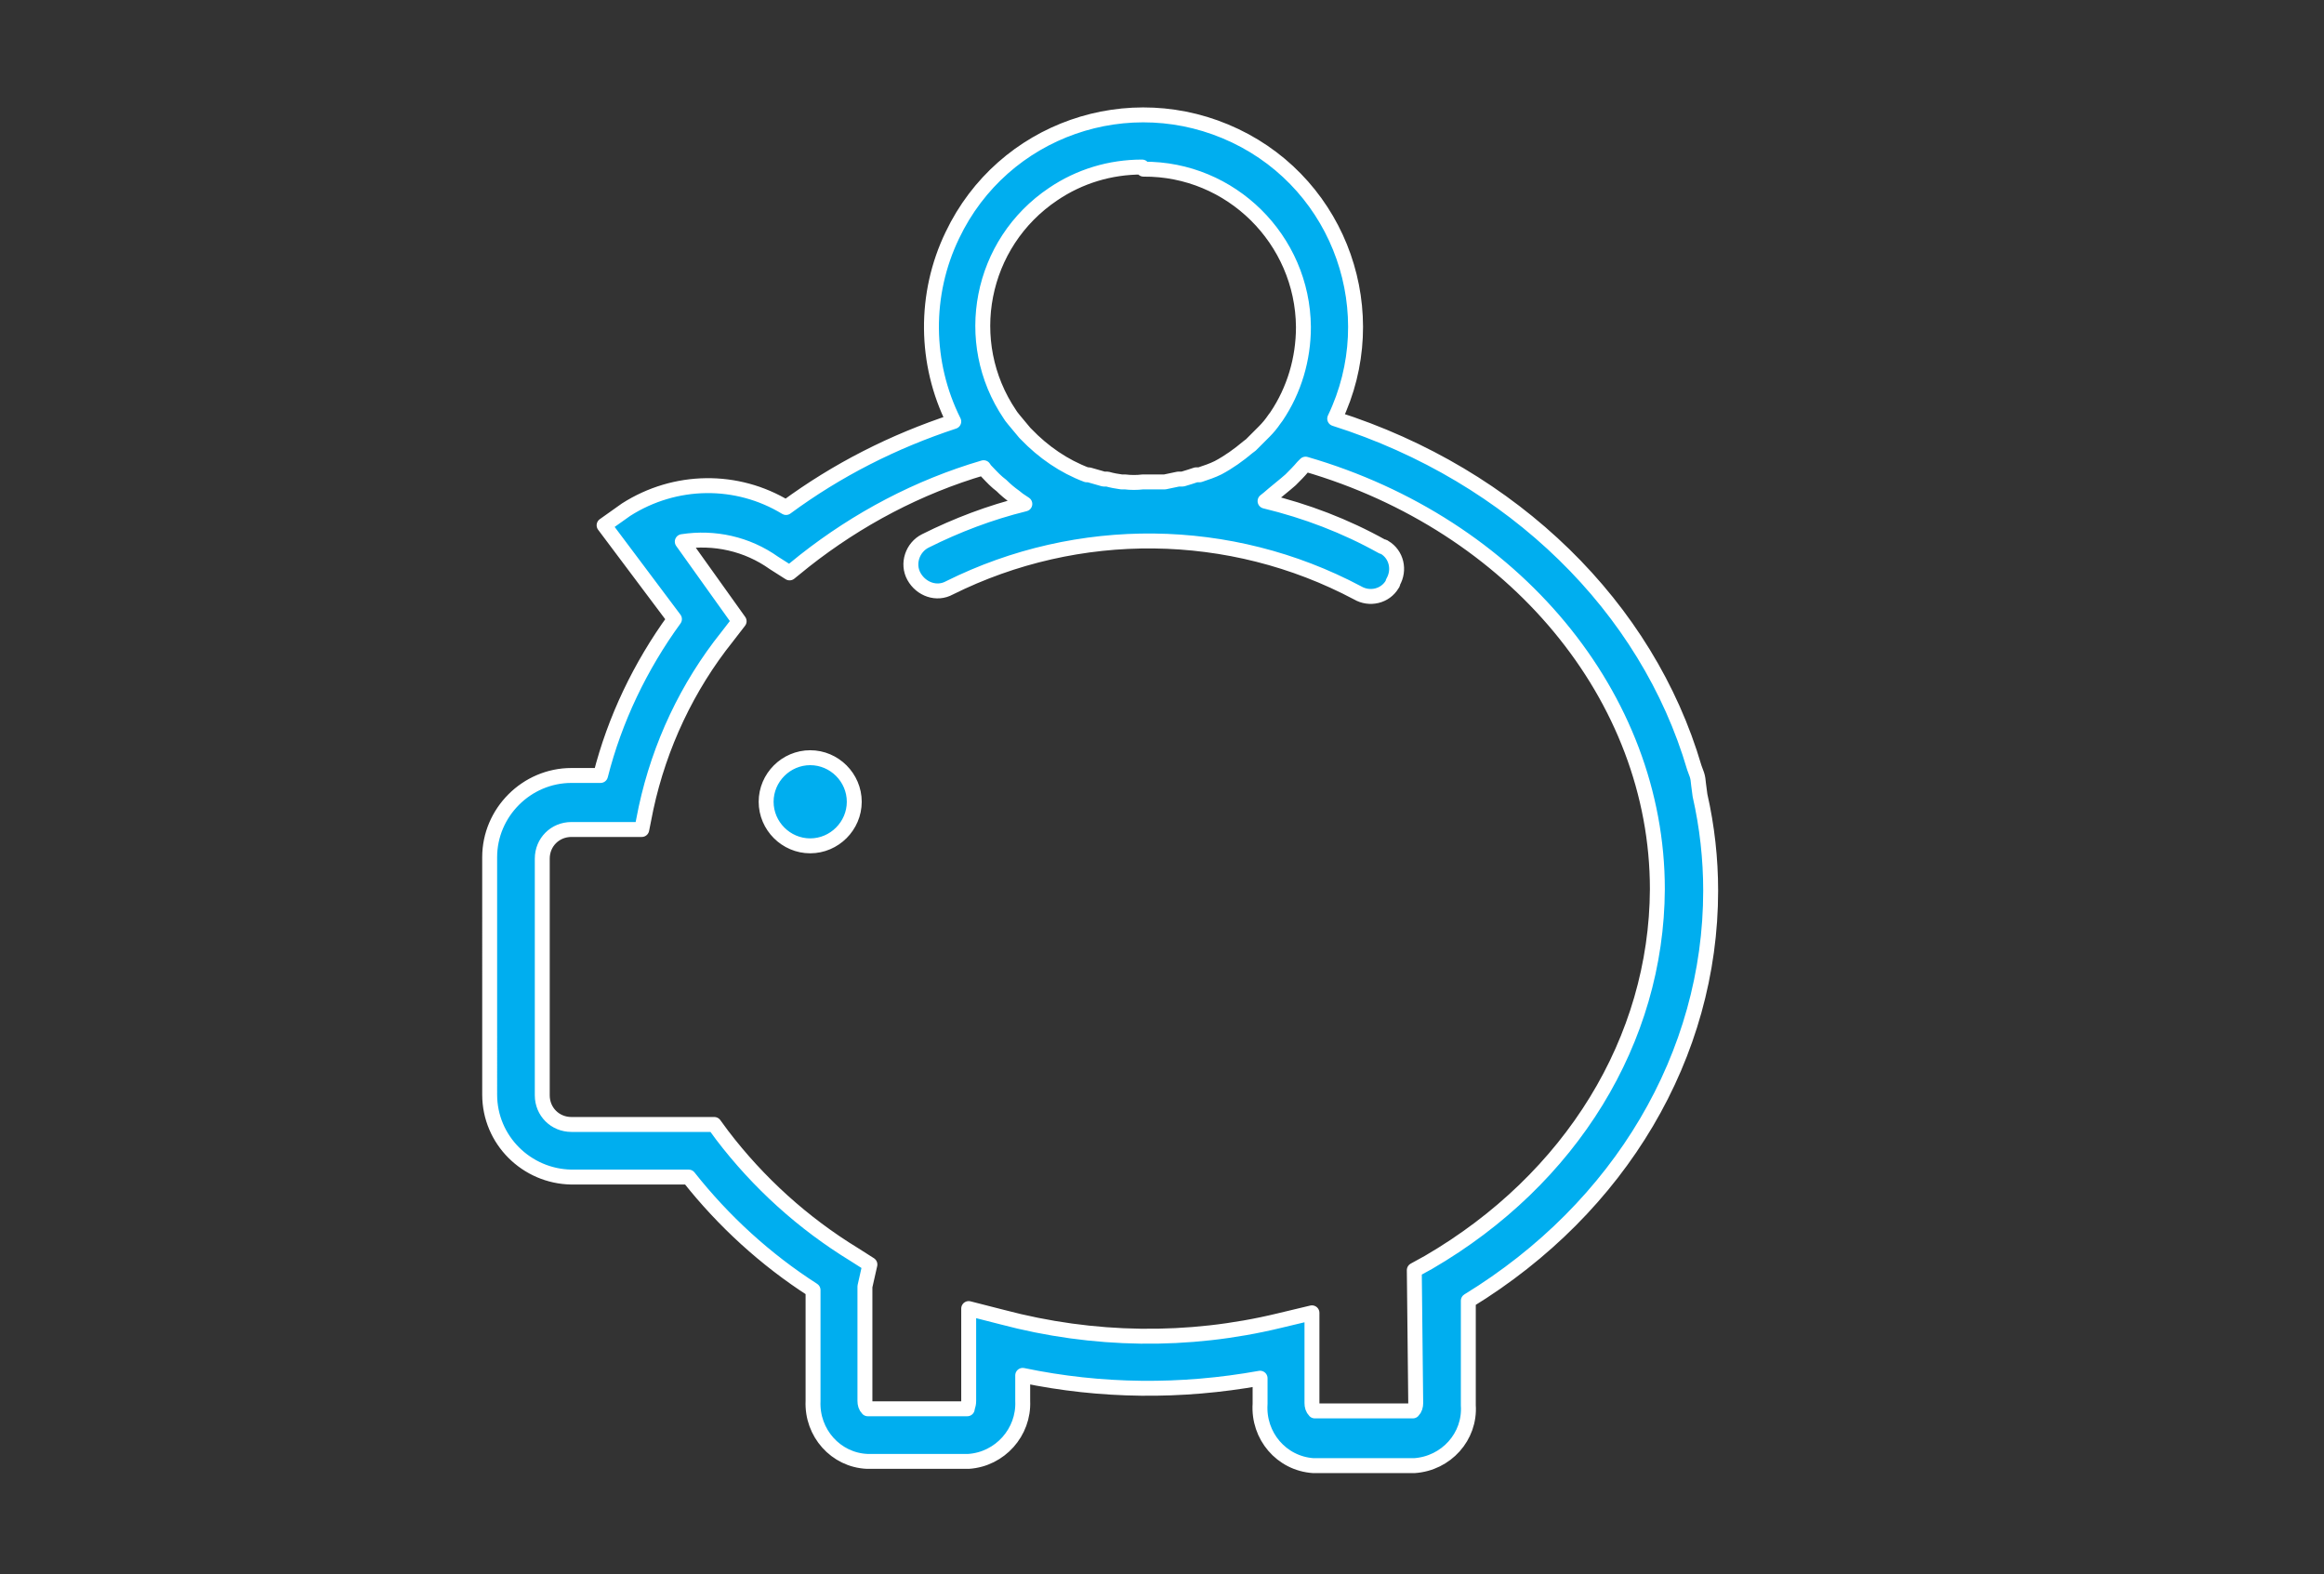 <?xml version="1.0" encoding="utf-8"?>
<!-- Generator: Adobe Illustrator 20.0.0, SVG Export Plug-In . SVG Version: 6.00 Build 0)  -->
<svg version="1.1" id="Layer_1" xmlns="http://www.w3.org/2000/svg" xmlns:xlink="http://www.w3.org/1999/xlink" x="0px" y="0px"
	 viewBox="0 0 327 221.5" style="enable-background:new 0 0 327 221.5;" xml:space="preserve">
<rect x="0" y="0" width="327" height="221.5" fill="#333333" stroke="none"/>
<style type="text/css">
	.st0{fill:none;stroke:#00AEEF;stroke-width:5;stroke-miterlimit:10;}
	.st1{fill:none;stroke:#00AEEF;stroke-width:5;stroke-linejoin:round;stroke-miterlimit:10;}
	.st2{fill:#00AEEF;}
	.st3{fill:none;stroke:#00AEEF;stroke-width:5;stroke-linecap:round;stroke-linejoin:round;stroke-miterlimit:10;}
	.st4{fill:#00AEEF;stroke:#00AEEF;stroke-width:0.8;stroke-miterlimit:10;}
	.st5{fill:#FFFFFF;stroke:#00AEEF;stroke-width:5;stroke-miterlimit:10;}
	.st6{fill:#FFFFFF;stroke:#00AEEF;stroke-width:5;stroke-linejoin:bevel;stroke-miterlimit:10;}
	.st7{fill:none;stroke:#00AEEF;stroke-width:5;stroke-linecap:round;stroke-miterlimit:10;}
	.st8{fill:#00AEEF;stroke:#FFFFFF;stroke-width:2.1;stroke-linejoin:round;stroke-miterlimit:10;}
	.st9{fill:#FFFFFF;stroke:#00AEEF;stroke-width:5;stroke-linecap:round;stroke-miterlimit:10;}
	.st10{fill:#FFFFFF;}
</style>
<path class="st8" d="M238.4,108c-6.6-22.5-25.4-41.1-50.6-49.1c7.1-14.8,0.9-32.7-14-39.8s-32.7-0.9-39.8,14c-4,8.3-3.9,18,0.2,26.2
	c-8.5,2.8-16.4,6.8-23.6,12.1c-6.9-4.2-15.6-4.1-22.5,0.3l-3.1,2.2l9.9,13.2c-4.8,6.6-8.4,14.1-10.4,22h-4.1
	c-6.3,0-11.5,5.2-11.5,11.5V154c0,6.4,5.2,11.5,11.5,11.6h16.5c4.9,6.2,10.8,11.6,17.5,15.9v15.6c-0.2,4.5,3.2,8.3,7.6,8.5h14.3
	c4.4-0.3,7.8-4.1,7.6-8.5v-3.6c11,2.3,22.3,2.4,33.4,0.4v3.6c-0.3,4.5,3,8.4,7.5,8.7c0,0,0,0,0,0H199c4.5-0.3,7.9-4.1,7.6-8.5v-14.7
	c21.4-13.1,34.1-34.6,34.1-57.7c0-4.5-0.5-9-1.5-13.4C238.8,109.2,239.1,109.8,238.4,108z M160.9,23.8c12.3-0.1,22.4,9.9,22.5,22.2
	c0,4.5-1.3,8.9-3.8,12.6l0,0l-0.3,0.4c-0.4,0.6-0.9,1.2-1.4,1.7l-0.4,0.4c-0.5,0.5-1,1-1.5,1.5l-0.4,0.3c-1.3,1.1-2.7,2.1-4.2,2.9
	l0,0c-0.8,0.4-1.7,0.7-2.6,1h-0.5c-0.6,0.2-1.2,0.4-1.9,0.6h-0.6l-1.9,0.4h-0.6c-0.8,0-1.7,0-2.5,0c-0.8,0.1-1.7,0.1-2.5,0h-0.5
	c-0.7-0.1-1.3-0.2-2-0.4h-0.5c-0.7-0.2-1.4-0.4-2.1-0.6h-0.3c-3.2-1.2-6.1-3.2-8.5-5.7l-0.2-0.2c-0.5-0.6-1-1.2-1.5-1.8l-0.4-0.5
	l-0.2-0.3c-6.9-10.2-4.2-24.1,6.1-31c3.7-2.5,8-3.8,12.5-3.8l0,0L160.9,23.8z M201,177.6l-2,1.1l0.2,18.7c0,0.4-0.1,0.8-0.4,1.1H185
	c-0.3-0.3-0.4-0.7-0.4-1.1v-12.7l-4.6,1.1c-12.8,3.1-26.2,2.9-39-0.5l-4.7-1.2v13c0,0.7-0.3,1.1-0.2,1.1h-14
	c-0.3-0.3-0.4-0.7-0.4-1.1v-16.1l0.7-3.1l-2.2-1.4c-7.2-4.4-13.5-10.1-18.6-16.8l-1.1-1.5H80.4c-2.3,0-4.1-1.8-4.1-4.1l0,0v-33.3
	c0-2.3,1.8-4.1,4.1-4.1h0h9.9l0.6-3c1.9-8.8,5.8-17.1,11.4-24.1l1.7-2.2L96,76.2c4.5-0.7,9.1,0.3,12.9,3l2.2,1.4l2.1-1.7
	c7.5-5.9,16-10.4,25.2-13.1l0.2,0.3c0.6,0.6,1.1,1.2,1.8,1.8l0.5,0.4c0.6,0.6,1.2,1.1,1.9,1.6l0.5,0.4l0.9,0.6
	c-4.9,1.2-9.6,3-14,5.2c-1.8,0.9-2.6,3.2-1.6,5s3.2,2.6,5,1.6c18.1-9,39.5-8.8,57.4,0.7c1.7,1,3.9,0.5,4.9-1.2
	c0.1-0.1,0.1-0.2,0.1-0.3c1-1.7,0.5-3.9-1.2-4.9c-0.1-0.1-0.2-0.1-0.3-0.1c-5.2-2.9-10.7-5-16.5-6.4l0.5-0.4l0.7-0.6
	c0.6-0.5,1.1-0.9,1.7-1.4l0.7-0.6c0.6-0.6,1.2-1.2,1.7-1.8l0.4-0.4c29.3,8.5,49.5,32.7,49.5,59.8C233.1,146.3,221.1,165.9,201,177.6
	L201,177.6z M120.2,112.8c0,3.4-2.8,6.2-6.2,6.2s-6.2-2.8-6.2-6.2c0-3.4,2.8-6.2,6.2-6.2S120.2,109.4,120.2,112.8L120.2,112.8
	L120.2,112.8z"/>
</svg>
